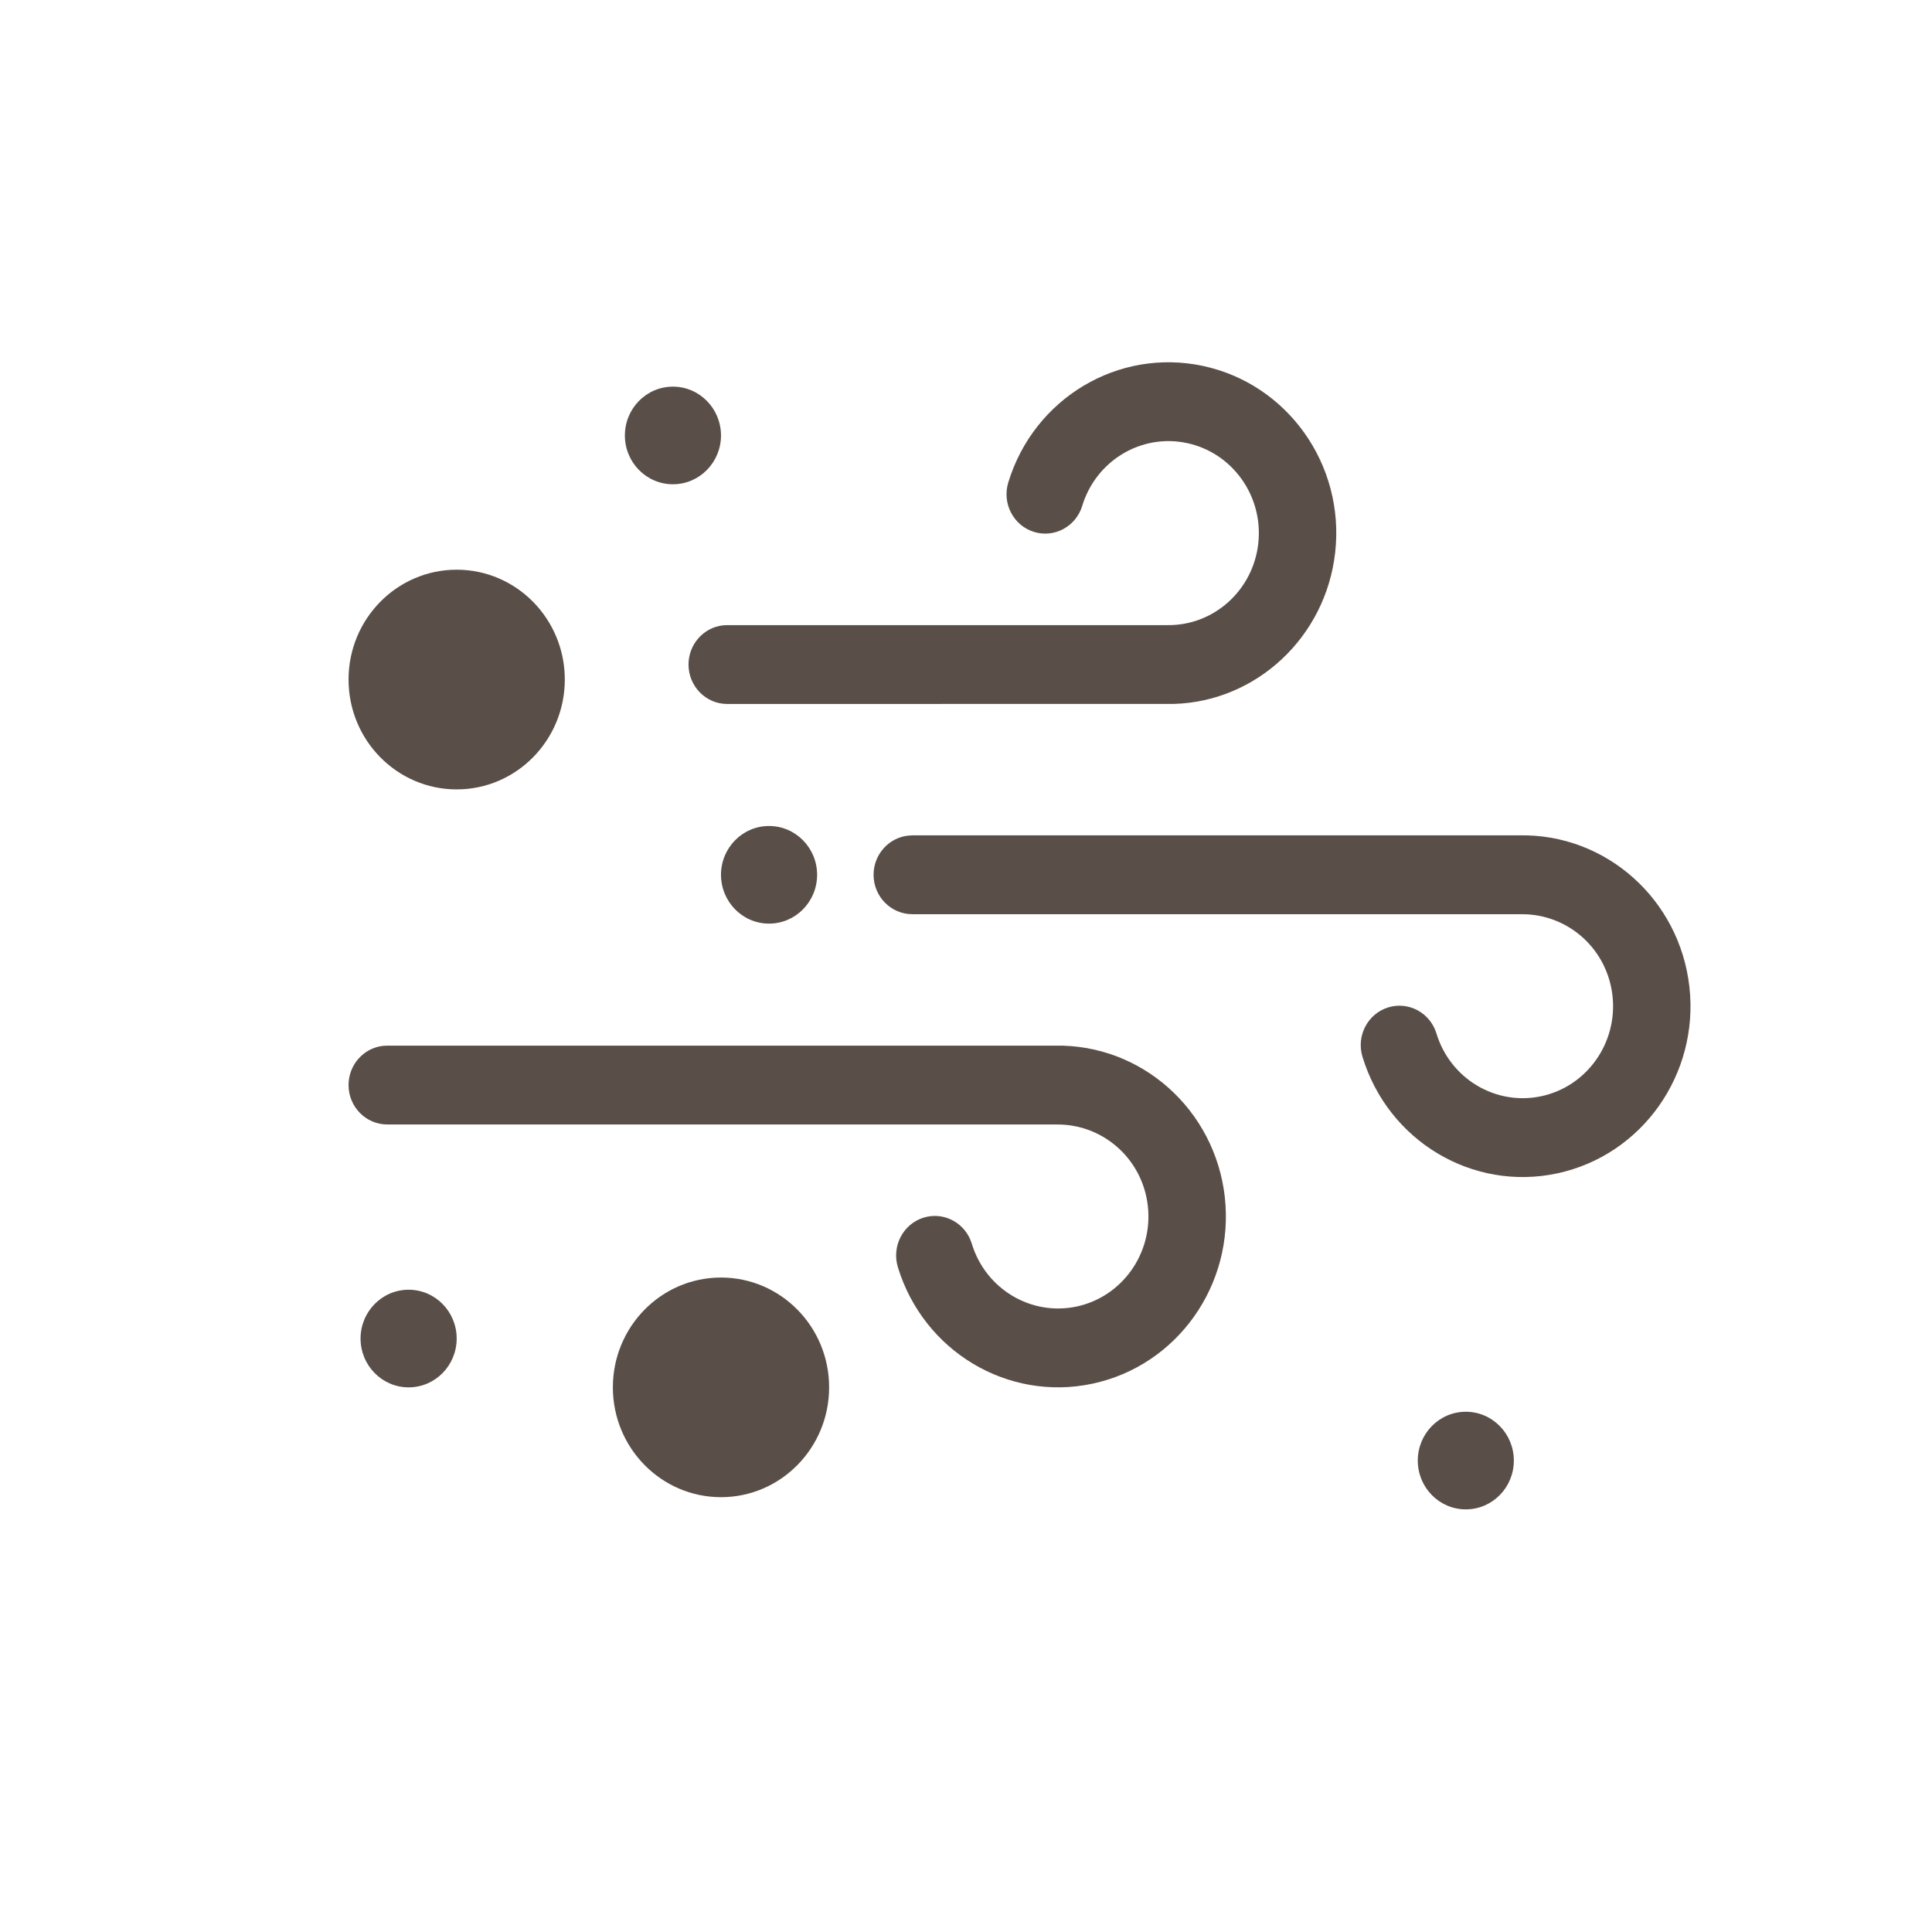 <svg width="32" height="32" viewBox="0 0 32 32" fill="none" xmlns="http://www.w3.org/2000/svg">
<path fill-rule="evenodd" clip-rule="evenodd" d="M19.925 6.061C18.521 5.761 17.124 6.597 16.7 7.992C16.595 8.337 16.784 8.702 17.122 8.809C17.461 8.916 17.82 8.723 17.925 8.379C18.153 7.628 18.906 7.177 19.661 7.339C20.417 7.5 20.928 8.221 20.841 9.002C20.754 9.783 20.097 10.369 19.325 10.354L12.045 10.354L11.97 10.358C11.652 10.396 11.404 10.672 11.404 11.007C11.404 11.367 11.691 11.66 12.045 11.66L19.446 11.659C20.809 11.619 21.958 10.555 22.115 9.149C22.277 7.698 21.328 6.361 19.925 6.061ZM7.564 9.436C6.575 9.436 5.773 10.251 5.773 11.255C5.773 12.26 6.575 13.075 7.564 13.075C8.553 13.075 9.355 12.26 9.355 11.255C9.355 10.251 8.553 9.436 7.564 9.436ZM7.564 22.17C7.564 22.617 7.208 22.979 6.768 22.979C6.329 22.979 5.972 22.617 5.972 22.17C5.972 21.724 6.329 21.362 6.768 21.362C7.208 21.362 7.564 21.724 7.564 22.17ZM11.942 21.16C10.953 21.16 10.151 21.974 10.151 22.979C10.151 23.983 10.953 24.798 11.942 24.798C12.931 24.798 13.733 23.983 13.733 22.979C13.733 21.974 12.931 21.16 11.942 21.16ZM12.738 15.298C13.177 15.298 13.534 14.936 13.534 14.489C13.534 14.043 13.177 13.681 12.738 13.681C12.298 13.681 11.942 14.043 11.942 14.489C11.942 14.936 12.298 15.298 12.738 15.298ZM15.111 13.836L25.168 13.836C26.601 13.809 27.82 14.896 27.982 16.347C28.144 17.797 27.195 19.135 25.792 19.435C24.388 19.735 22.991 18.898 22.567 17.504C22.462 17.159 22.651 16.794 22.989 16.687C23.328 16.58 23.687 16.773 23.792 17.117C24.02 17.868 24.773 18.318 25.528 18.157C26.284 17.995 26.795 17.275 26.708 16.494C26.625 15.748 26.023 15.181 25.286 15.144L25.18 15.142H15.111C14.757 15.142 14.469 14.85 14.469 14.489C14.469 14.155 14.717 13.879 15.036 13.841L15.111 13.836ZM24.278 25C24.718 25 25.074 24.638 25.074 24.192C25.074 23.745 24.718 23.383 24.278 23.383C23.839 23.383 23.483 23.745 23.483 24.192C23.483 24.638 23.839 25 24.278 25ZM6.415 17.319L17.472 17.319C18.906 17.291 20.125 18.379 20.287 19.829C20.448 21.28 19.5 22.618 18.096 22.918C16.693 23.218 15.296 22.381 14.871 20.987C14.767 20.642 14.956 20.276 15.294 20.169C15.608 20.07 15.94 20.229 16.07 20.528L16.096 20.6C16.325 21.351 17.077 21.801 17.833 21.64C18.588 21.478 19.099 20.758 19.012 19.977C18.929 19.231 18.327 18.664 17.591 18.627L17.485 18.625H6.415C6.061 18.625 5.773 18.333 5.773 17.972C5.773 17.637 6.021 17.361 6.34 17.323L6.415 17.319ZM11.146 8.021C11.585 8.021 11.942 7.659 11.942 7.213C11.942 6.766 11.585 6.404 11.146 6.404C10.706 6.404 10.35 6.766 10.35 7.213C10.35 7.659 10.706 8.021 11.146 8.021Z" fill="#594F48"/>
</svg>
